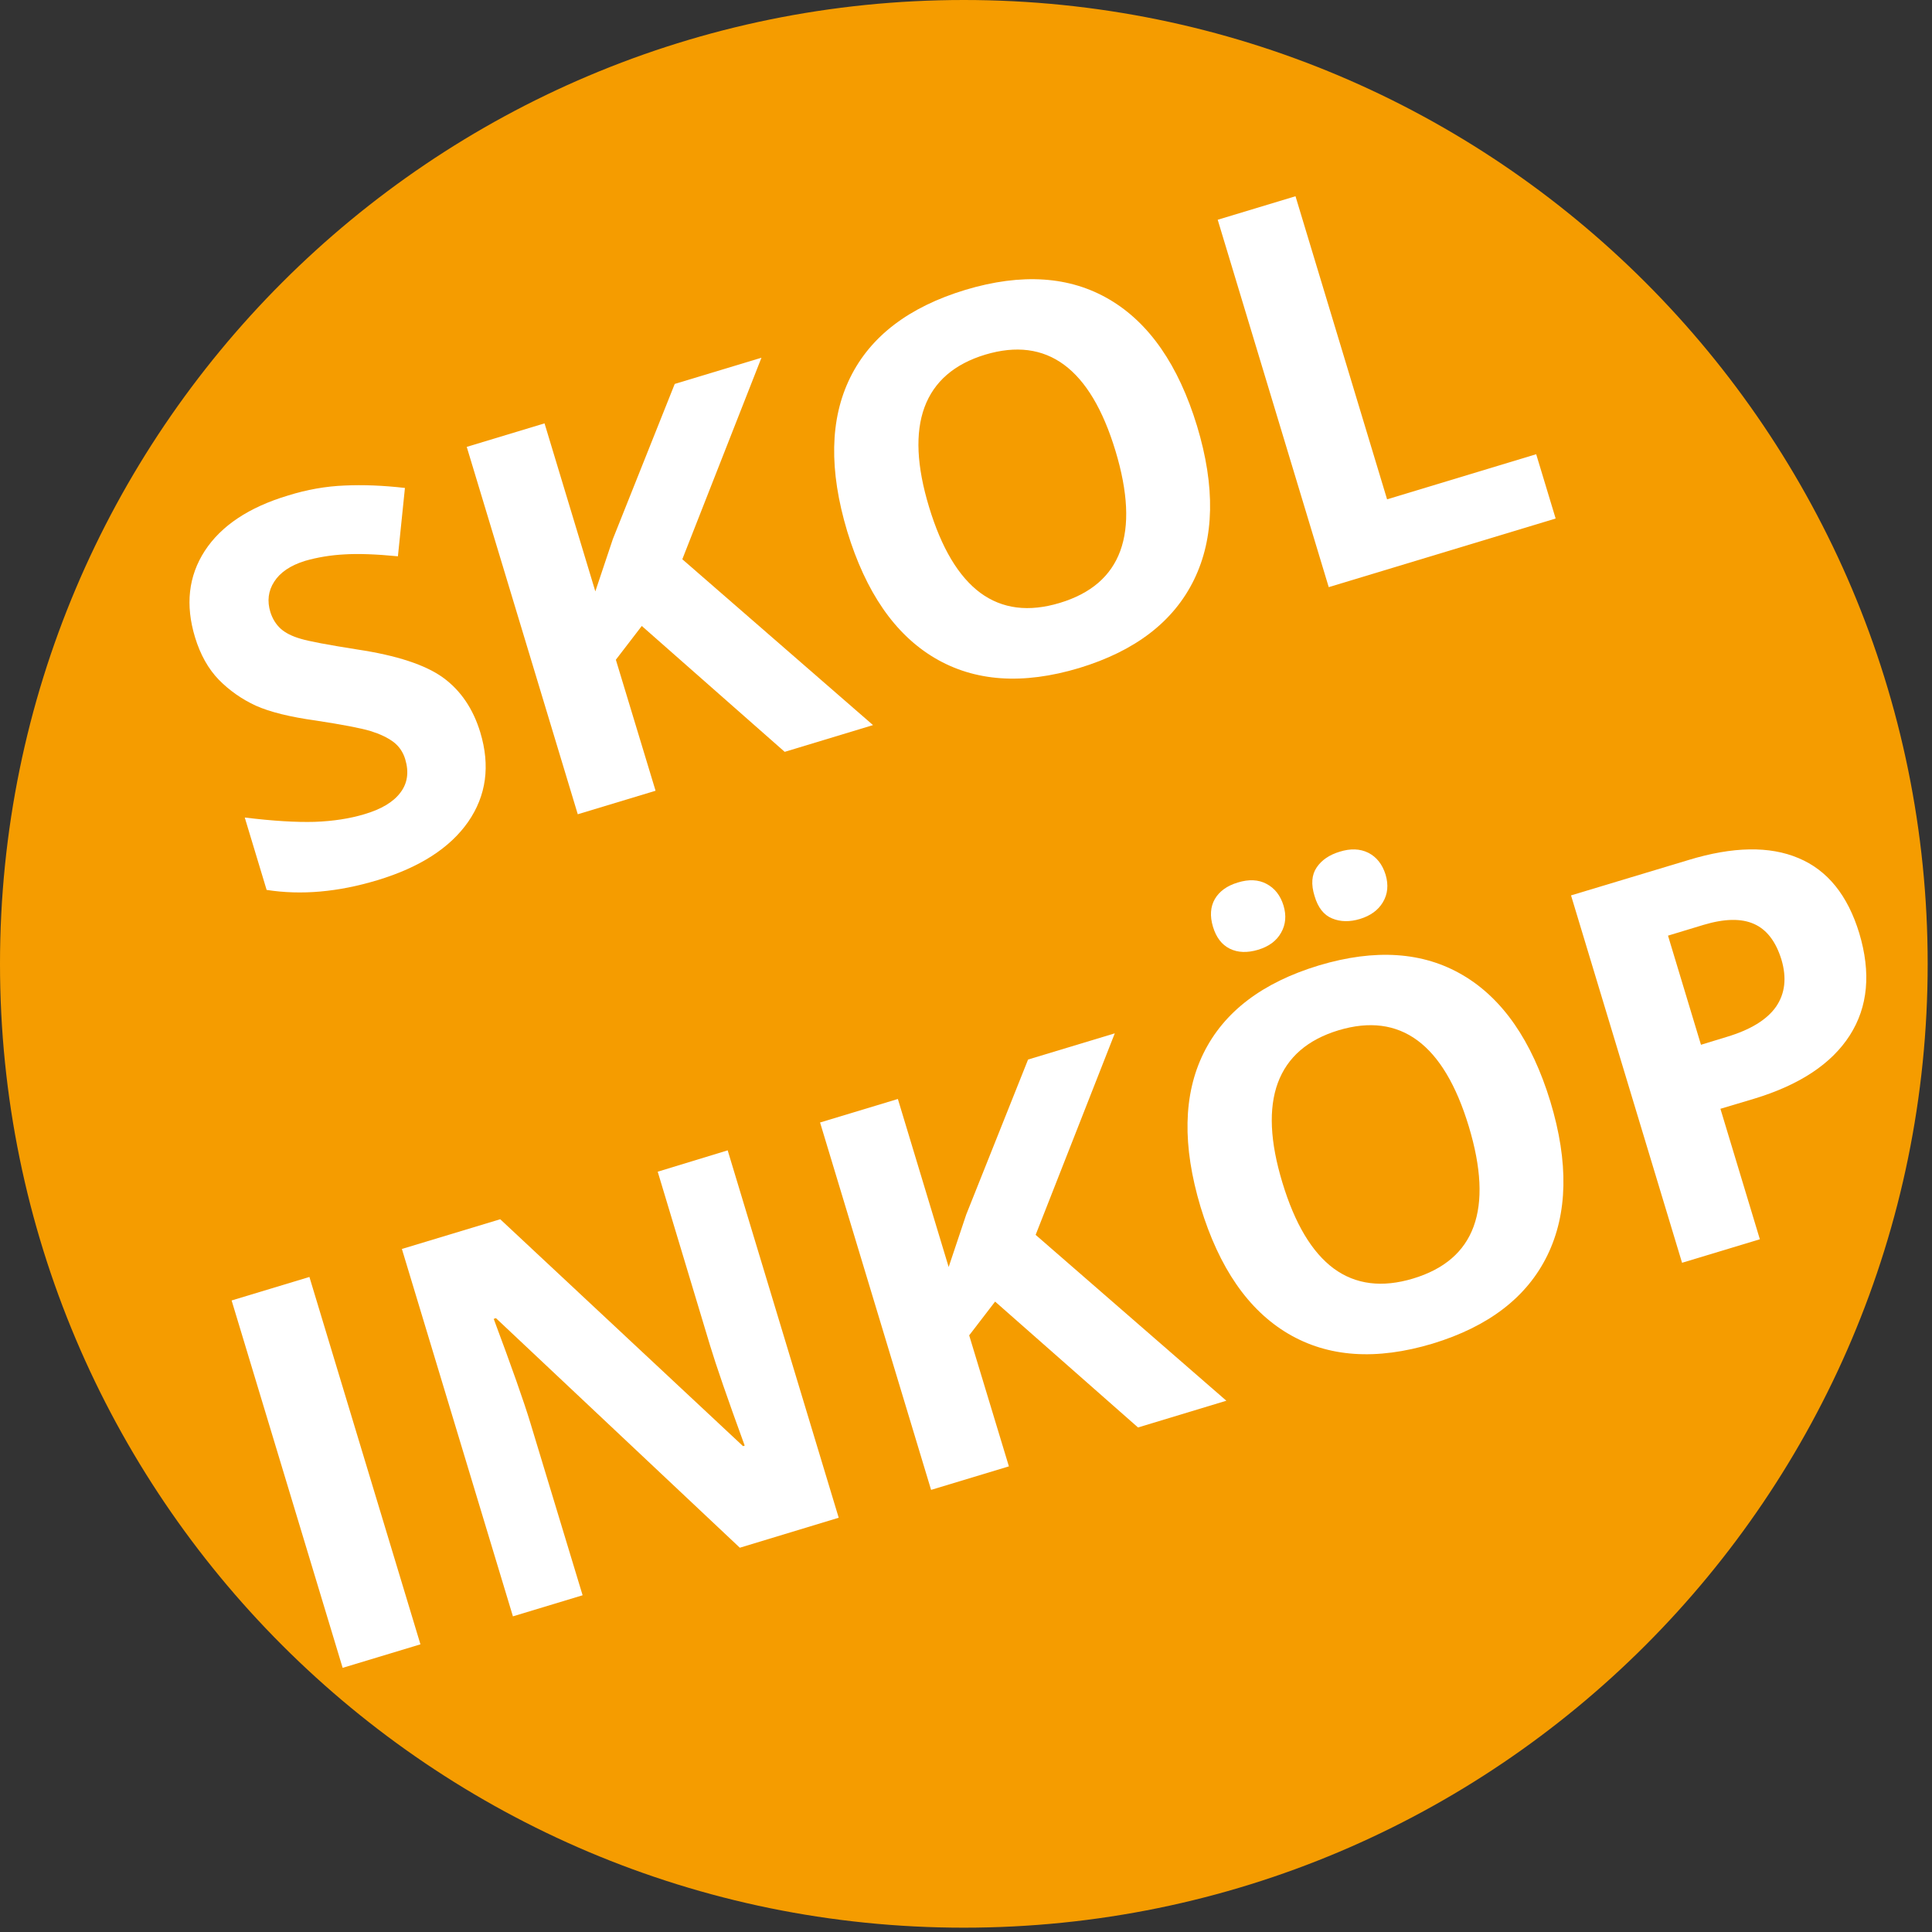 <svg xmlns="http://www.w3.org/2000/svg" xmlns:xlink="http://www.w3.org/1999/xlink" width="149" zoomAndPan="magnify" viewBox="0 0 111.75 111.75" height="149" preserveAspectRatio="xMidYMid meet" version="1.0"><rect x="0" y="0" width="111.75" height="111.75" fill="#333333" stroke="none"/><defs><g/><clipPath id="7a3de70bd3"><path d="M 0 0 L 111.5 0 L 111.5 111.5 L 0 111.5 Z M 0 0 " clip-rule="nonzero"/></clipPath><clipPath id="9ddd2fd636"><path d="M 55.75 0 C 24.961 0 0 24.961 0 55.75 C 0 86.539 24.961 111.5 55.75 111.5 C 86.539 111.5 111.5 86.539 111.5 55.75 C 111.5 24.961 86.539 0 55.75 0 Z M 55.75 0 " clip-rule="nonzero"/></clipPath><clipPath id="1599ba2216"><path d="M 0 0 L 111.5 0 L 111.5 111.5 L 0 111.5 Z M 0 0 " clip-rule="nonzero"/></clipPath><clipPath id="1851a1b40e"><path d="M 55.75 0 C 24.961 0 0 24.961 0 55.75 C 0 86.539 24.961 111.5 55.75 111.5 C 86.539 111.5 111.5 86.539 111.5 55.75 C 111.5 24.961 86.539 0 55.75 0 Z M 55.75 0 " clip-rule="nonzero"/></clipPath><clipPath id="1faee5f6c9"><rect x="0" width="112" y="0" height="112"/></clipPath><clipPath id="8bbf26acfb"><path d="M 0 0 L 111.5 0 L 111.5 107 L 0 107 Z M 0 0 " clip-rule="nonzero"/></clipPath><clipPath id="c9249c51b0"><path d="M 90 47 L 111.5 47 L 111.5 74 L 90 74 Z M 90 47 " clip-rule="nonzero"/></clipPath><clipPath id="d4ca028c51"><rect x="0" width="112" y="0" height="107"/></clipPath></defs><g clip-path="url(#7a3de70bd3)"><g clip-path="url(#9ddd2fd636)"><g transform="matrix(1, 0, 0, 1, 0, -0)"><g clip-path="url(#1faee5f6c9)"><g clip-path="url(#1599ba2216)"><g clip-path="url(#1851a1b40e)"><path fill="#f59c00" d="M 0 0 L 111.5 0 L 111.5 111.5 L 0 111.5 Z M 0 0 " fill-opacity="1" fill-rule="nonzero"/></g></g></g></g></g></g><g clip-path="url(#8bbf26acfb)"><g transform="matrix(1, 0, 0, 1, 0, -0)"><g clip-path="url(#d4ca028c51)"><g fill="#ffffff" fill-opacity="1"><g transform="translate(14.36, 52.865)"><g><path d="M 13.422 -10.5 C 14.004 -8.57 13.77 -6.848 12.719 -5.328 C 11.664 -3.816 9.914 -2.691 7.469 -1.953 C 5.195 -1.266 3.062 -1.078 1.062 -1.391 L -0.203 -5.578 C 1.422 -5.379 2.77 -5.297 3.844 -5.328 C 4.914 -5.367 5.867 -5.516 6.703 -5.766 C 7.691 -6.055 8.391 -6.473 8.797 -7.016 C 9.211 -7.555 9.305 -8.203 9.078 -8.953 C 8.953 -9.367 8.723 -9.703 8.391 -9.953 C 8.055 -10.203 7.617 -10.41 7.078 -10.578 C 6.547 -10.742 5.488 -10.945 3.906 -11.188 C 2.414 -11.395 1.258 -11.68 0.438 -12.047 C -0.375 -12.422 -1.086 -12.922 -1.703 -13.547 C -2.316 -14.18 -2.773 -15 -3.078 -16 C -3.648 -17.875 -3.461 -19.539 -2.516 -21 C -1.566 -22.457 0.035 -23.523 2.297 -24.203 C 3.398 -24.547 4.488 -24.738 5.562 -24.781 C 6.645 -24.832 7.812 -24.785 9.062 -24.641 L 8.656 -20.688 C 7.383 -20.812 6.348 -20.848 5.547 -20.797 C 4.754 -20.754 4 -20.629 3.281 -20.422 C 2.438 -20.16 1.844 -19.758 1.5 -19.219 C 1.156 -18.688 1.082 -18.098 1.281 -17.453 C 1.406 -17.066 1.602 -16.75 1.875 -16.5 C 2.145 -16.258 2.523 -16.066 3.016 -15.922 C 3.504 -15.773 4.602 -15.566 6.312 -15.297 C 8.594 -14.953 10.242 -14.41 11.266 -13.672 C 12.285 -12.93 13.004 -11.875 13.422 -10.5 Z M 13.422 -10.5 "/></g></g></g><g fill="#ffffff" fill-opacity="1"><g transform="translate(30.747, 47.91)"><g><path d="M 19.75 -5.969 L 14.641 -4.422 L 6.375 -11.703 L 4.875 -9.75 L 7.172 -2.172 L 2.672 -0.812 L -3.75 -22.062 L 0.75 -23.422 L 3.688 -13.703 L 4.703 -16.734 L 8.281 -25.703 L 13.297 -27.219 L 8.719 -15.562 Z M 19.75 -5.969 "/></g></g></g><g fill="#ffffff" fill-opacity="1"><g transform="translate(50.504, 41.935)"><g><path d="M 18.734 -17.297 C 19.797 -13.785 19.738 -10.82 18.562 -8.406 C 17.383 -5.988 15.172 -4.285 11.922 -3.297 C 8.66 -2.316 5.875 -2.508 3.562 -3.875 C 1.258 -5.238 -0.426 -7.68 -1.5 -11.203 C -2.562 -14.742 -2.504 -17.707 -1.328 -20.094 C -0.148 -22.488 2.07 -24.18 5.344 -25.172 C 8.602 -26.148 11.379 -25.961 13.672 -24.609 C 15.973 -23.254 17.66 -20.816 18.734 -17.297 Z M 3.234 -12.609 C 3.953 -10.234 4.941 -8.578 6.203 -7.641 C 7.473 -6.711 9.004 -6.52 10.797 -7.062 C 14.391 -8.145 15.461 -11.078 14.016 -15.859 C 12.566 -20.641 10.055 -22.492 6.484 -21.422 C 4.691 -20.879 3.52 -19.863 2.969 -18.375 C 2.426 -16.895 2.516 -14.973 3.234 -12.609 Z M 3.234 -12.609 "/></g></g></g><g fill="#ffffff" fill-opacity="1"><g transform="translate(74.184, 34.773)"><g><path d="M 2.672 -0.812 L -3.75 -22.062 L 0.75 -23.422 L 6.047 -5.891 L 14.672 -8.5 L 15.797 -4.781 Z M 2.672 -0.812 "/></g></g></g><g fill="#ffffff" fill-opacity="1"><g transform="translate(17.147, 97.283)"><g><path d="M 2.672 -0.812 L -3.75 -22.062 L 0.75 -23.422 L 7.172 -2.172 Z M 2.672 -0.812 "/></g></g></g><g fill="#ffffff" fill-opacity="1"><g transform="translate(26.996, 94.304)"><g><path d="M 21.516 -6.516 L 15.797 -4.781 L 1.688 -18.062 L 1.562 -18.016 C 2.602 -15.234 3.305 -13.238 3.672 -12.031 L 6.703 -2.031 L 2.672 -0.812 L -3.75 -22.062 L 1.938 -23.781 L 15.984 -10.656 L 16.078 -10.688 C 15.086 -13.406 14.422 -15.332 14.078 -16.469 L 11.047 -26.531 L 15.094 -27.766 Z M 21.516 -6.516 "/></g></g></g><g fill="#ffffff" fill-opacity="1"><g transform="translate(51.184, 86.989)"><g><path d="M 19.75 -5.969 L 14.641 -4.422 L 6.375 -11.703 L 4.875 -9.75 L 7.172 -2.172 L 2.672 -0.812 L -3.75 -22.062 L 0.75 -23.422 L 3.688 -13.703 L 4.703 -16.734 L 8.281 -25.703 L 13.297 -27.219 L 8.719 -15.562 Z M 19.75 -5.969 "/></g></g></g><g fill="#ffffff" fill-opacity="1"><g transform="translate(70.942, 81.014)"><g><path d="M 18.734 -17.297 C 19.797 -13.785 19.738 -10.82 18.562 -8.406 C 17.383 -5.988 15.172 -4.285 11.922 -3.297 C 8.66 -2.316 5.875 -2.508 3.562 -3.875 C 1.258 -5.238 -0.426 -7.68 -1.5 -11.203 C -2.562 -14.742 -2.504 -17.707 -1.328 -20.094 C -0.148 -22.488 2.07 -24.18 5.344 -25.172 C 8.602 -26.148 11.379 -25.961 13.672 -24.609 C 15.973 -23.254 17.66 -20.816 18.734 -17.297 Z M 3.234 -12.609 C 3.953 -10.234 4.941 -8.578 6.203 -7.641 C 7.473 -6.711 9.004 -6.52 10.797 -7.062 C 14.391 -8.145 15.461 -11.078 14.016 -15.859 C 12.566 -20.641 10.055 -22.492 6.484 -21.422 C 4.691 -20.879 3.52 -19.863 2.969 -18.375 C 2.426 -16.895 2.516 -14.973 3.234 -12.609 Z M -0.781 -27.406 C -0.969 -28.031 -0.93 -28.566 -0.672 -29.016 C -0.41 -29.461 0.031 -29.781 0.656 -29.969 C 1.289 -30.164 1.844 -30.141 2.312 -29.891 C 2.789 -29.641 3.117 -29.223 3.297 -28.641 C 3.473 -28.055 3.426 -27.531 3.156 -27.062 C 2.895 -26.594 2.453 -26.266 1.828 -26.078 C 1.203 -25.891 0.656 -25.91 0.188 -26.141 C -0.27 -26.367 -0.594 -26.789 -0.781 -27.406 Z M 5.094 -29.188 C 4.883 -29.863 4.926 -30.414 5.219 -30.844 C 5.508 -31.27 5.953 -31.57 6.547 -31.75 C 7.172 -31.945 7.723 -31.926 8.203 -31.688 C 8.68 -31.445 9.016 -31.023 9.203 -30.422 C 9.379 -29.828 9.328 -29.297 9.047 -28.828 C 8.773 -28.367 8.332 -28.047 7.719 -27.859 C 7.125 -27.68 6.586 -27.691 6.109 -27.891 C 5.629 -28.086 5.289 -28.52 5.094 -29.188 Z M 5.094 -29.188 "/></g></g></g><g clip-path="url(#c9249c51b0)"><g fill="#ffffff" fill-opacity="1"><g transform="translate(94.621, 73.853)"><g><path d="M 3.766 -13.422 L 5.25 -13.875 C 6.633 -14.289 7.586 -14.875 8.109 -15.625 C 8.629 -16.383 8.734 -17.289 8.422 -18.344 C 8.098 -19.395 7.57 -20.082 6.844 -20.406 C 6.113 -20.738 5.141 -20.723 3.922 -20.359 L 1.859 -19.734 Z M 12.922 -19.875 C 13.609 -17.582 13.426 -15.613 12.375 -13.969 C 11.32 -12.32 9.473 -11.098 6.828 -10.297 L 4.891 -9.719 L 7.172 -2.172 L 2.672 -0.812 L -3.75 -22.062 L 3.047 -24.109 C 5.617 -24.891 7.738 -24.926 9.406 -24.219 C 11.082 -23.52 12.254 -22.07 12.922 -19.875 Z M 12.922 -19.875 "/></g></g></g></g></g></g></g></svg>